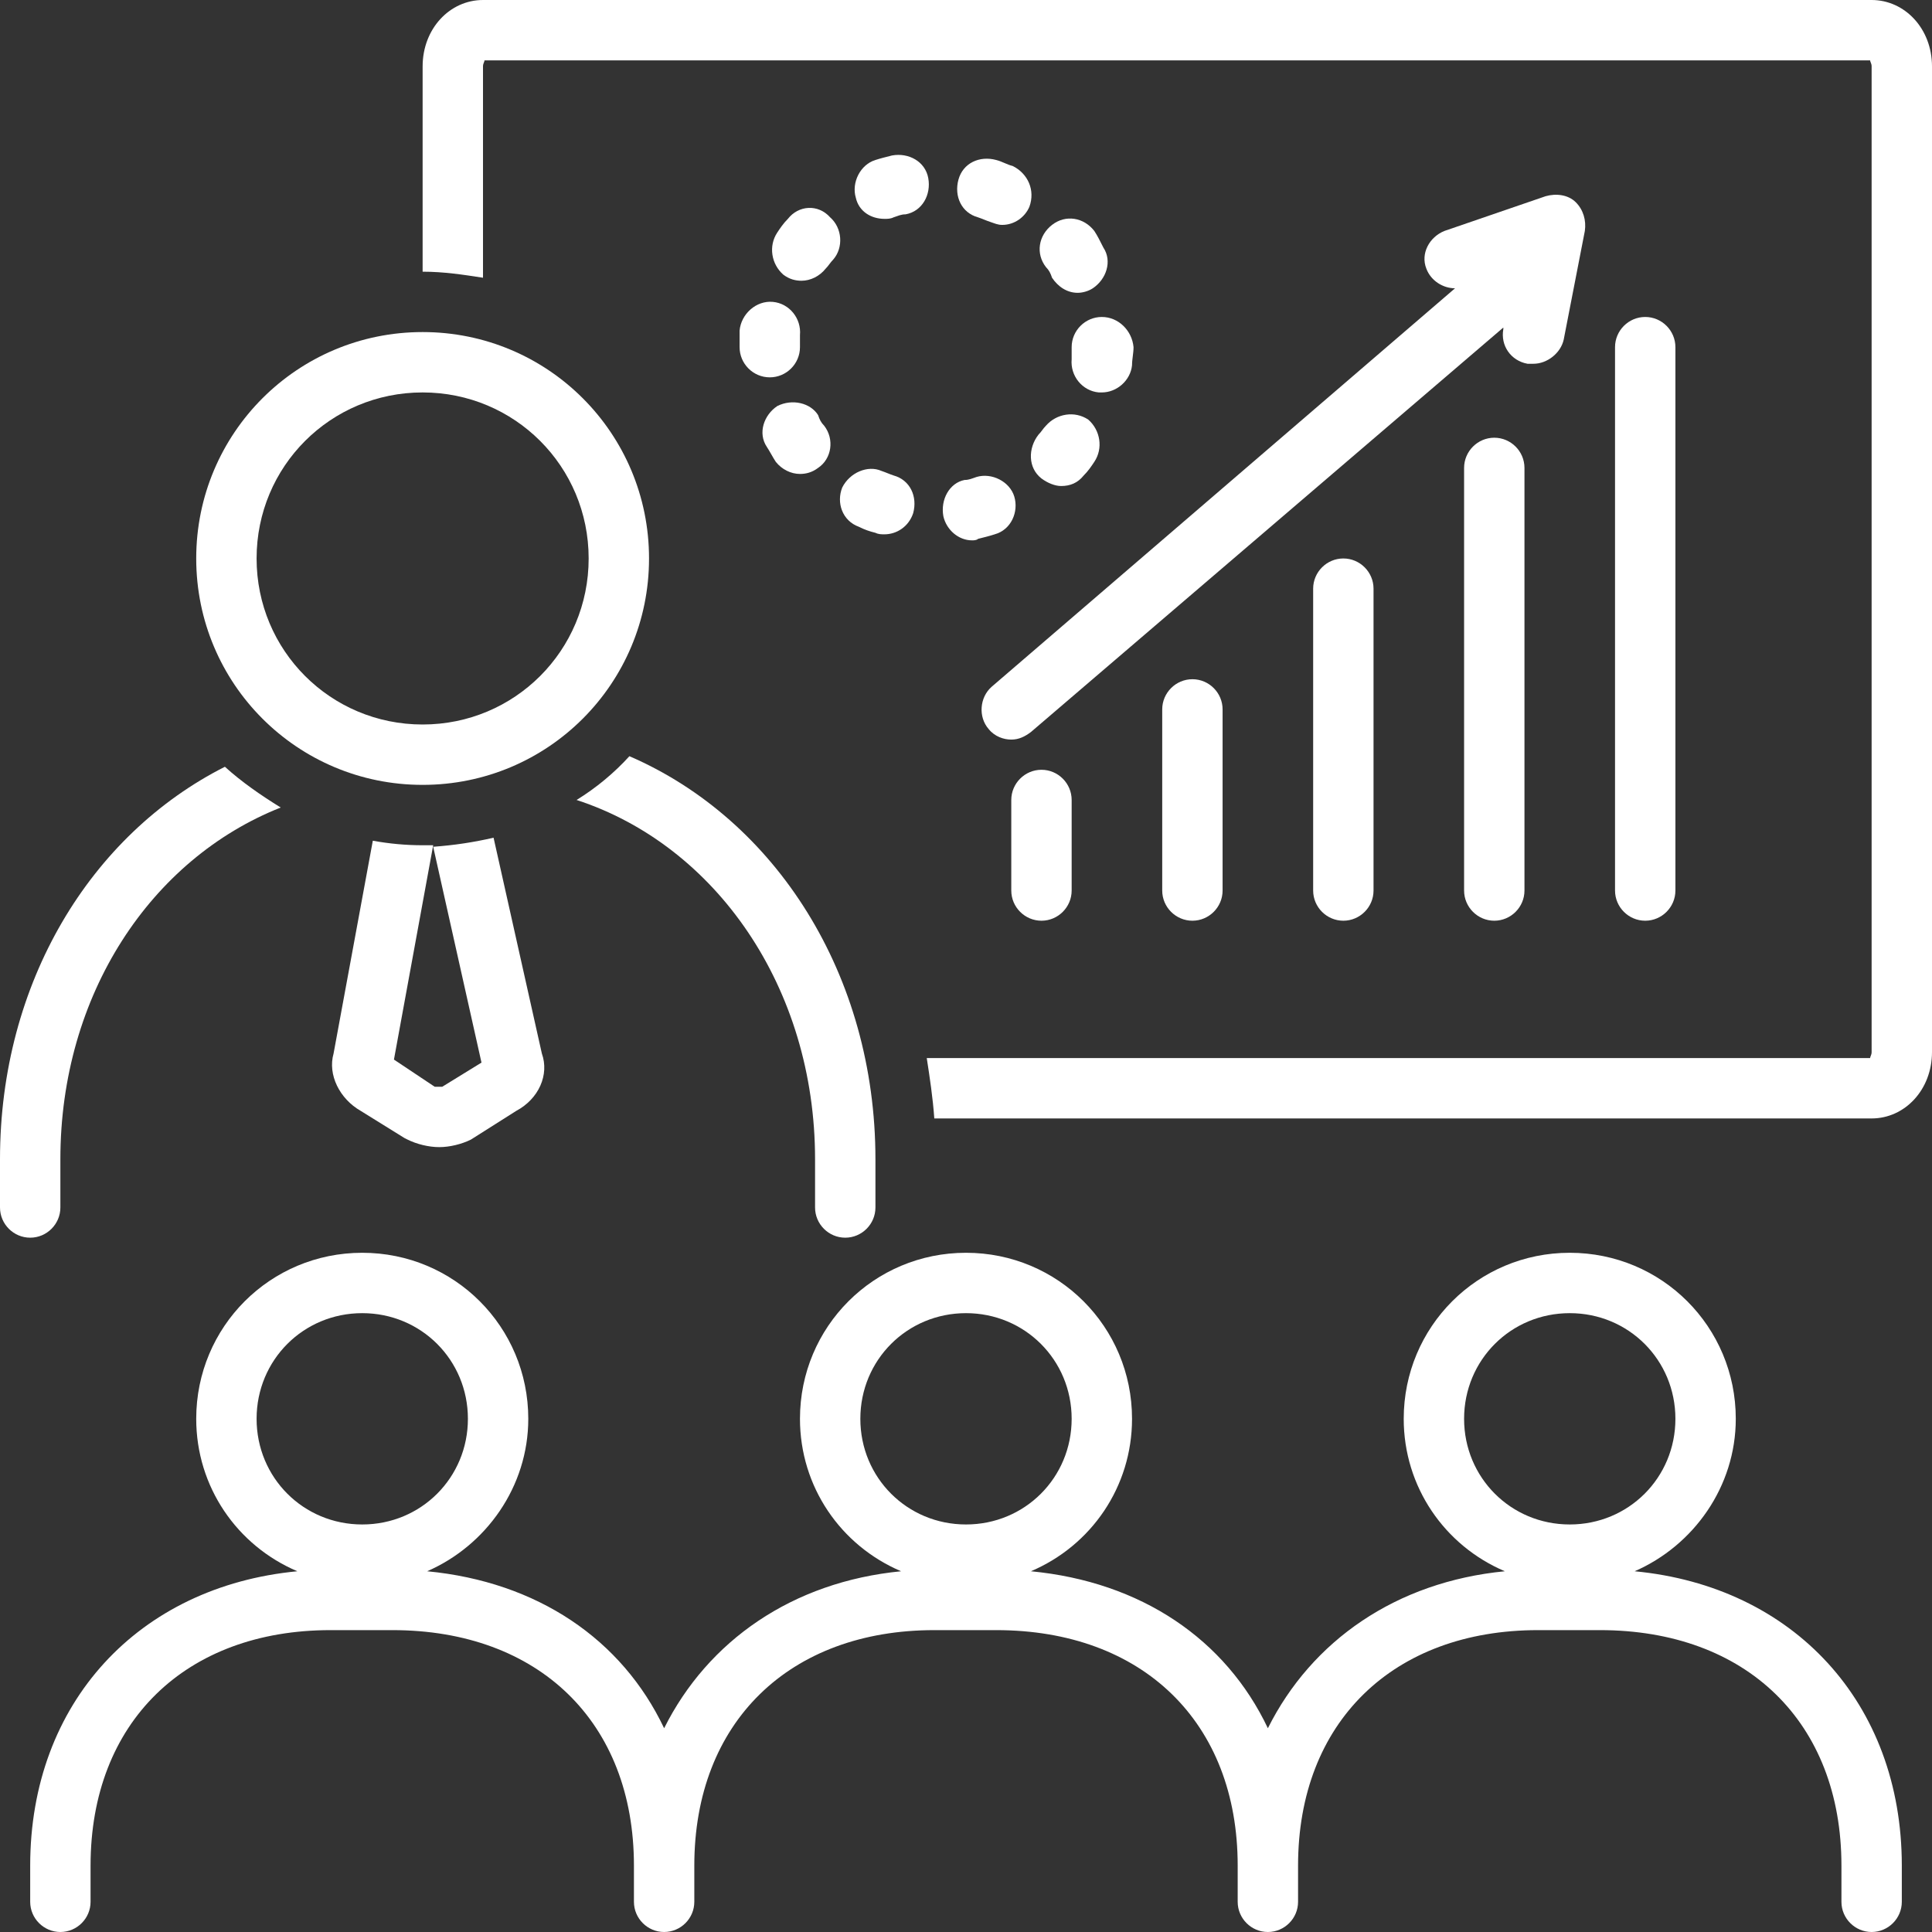 <?xml version="1.0" encoding="utf-8"?>
<!-- Generator: Adobe Illustrator 19.0.0, SVG Export Plug-In . SVG Version: 6.00 Build 0)  -->
<svg version="1.1" id="Layer_1" xmlns="http://www.w3.org/2000/svg" xmlns:xlink="http://www.w3.org/1999/xlink" x="0px" y="0px"
	 viewBox="0 0 128 128" style="enable-background:new 0 0 128 128;" xml:space="preserve">
<rect x="0" y="0" width="128" height="128" fill="#333333" stroke="none"/>
<style type="text/css">
	.st0{clip-path:url(#SVGID_2_); fill: #fff;}
</style>
<g>
	<defs>
		<rect id="SVGID_1_" width="128" height="128"/>
	</defs>
	<clipPath id="SVGID_2_">
		<use xlink:href="#SVGID_1_"  style="overflow:visible;"/>
	</clipPath>
	<path class="st0" d="M2,82c1.1,0,2-0.9,2-2v-3.2c0-10.9,6-19.9,14.6-23.3c-1.3-0.8-2.6-1.7-3.7-2.7C6,55.3,0,65.1,0,76.8V80
		C0,81.1,0.9,82,2,82"/>
	<path class="st0" d="M38.2,53C47.4,56,54,65.4,54,76.8V80c0,1.1,0.9,2,2,2c1.1,0,2-0.9,2-2v-3.2c0-12.2-6.6-22.5-16.3-26.7
		C40.7,51.2,39.5,52.2,38.2,53"/>
	<path class="st0" d="M28,22c-8.3,0-15,6.7-15,15c0,8.3,6.7,15,15,15c8.3,0,15-6.7,15-15C43,28.7,36.3,22,28,22 M28,48
		c-6.1,0-11-4.9-11-11c0-6.1,4.9-11,11-11c6.1,0,11,4.9,11,11C39,43.1,34.1,48,28,48"/>
	<path class="st0" d="M75,94c0-6.1-4.9-11-11-11c-6.1,0-11,4.9-11,11c0,4.5,2.7,8.4,6.7,10.1c-7.2,0.7-12.8,4.6-15.7,10.4
		c-2.8-5.9-8.4-9.7-15.7-10.4c3.9-1.7,6.7-5.6,6.7-10.1c0-6.1-4.9-11-11-11s-11,4.9-11,11c0,4.5,2.7,8.4,6.7,10.1
		C9.2,105.1,2,112.8,2,123.6v2.4c0,1.1,0.9,2,2,2c1.1,0,2-0.9,2-2v-2.4c0-9.5,6.3-15.6,15.9-15.6H26c9.7,0,16,6.1,16,15.6v2.4v0
		c0,1.1,0.9,2,2,2c1.1,0,2-0.9,2-2v0v-2.4c0-9.5,6.3-15.6,15.9-15.6H66c9.7,0,16,6.1,16,15.6v2.4v0c0,1.1,0.9,2,2,2c1.1,0,2-0.9,2-2
		v0v-2.4c0-9.5,6.3-15.6,15.9-15.6h4.1c9.7,0,16,6.1,16,15.6v2.4c0,1.1,0.9,2,2,2c1.1,0,2-0.9,2-2v-2.4c0-10.8-7.2-18.5-17.7-19.5
		c3.9-1.7,6.7-5.6,6.7-10.1c0-6.1-4.9-11-11-11c-6.1,0-11,4.9-11,11c0,4.5,2.7,8.4,6.7,10.1c-7.2,0.7-12.8,4.6-15.7,10.4
		c-2.8-5.9-8.4-9.7-15.7-10.4C72.3,102.4,75,98.5,75,94 M24,101c-3.9,0-7-3.1-7-7c0-3.9,3.1-7,7-7s7,3.1,7,7
		C31,97.9,27.9,101,24,101 M97,94c0-3.9,3.1-7,7-7c3.9,0,7,3.1,7,7c0,3.9-3.1,7-7,7C100.1,101,97,97.9,97,94 M64,101
		c-3.9,0-7-3.1-7-7c0-3.9,3.1-7,7-7c3.9,0,7,3.1,7,7C71,97.9,67.9,101,64,101"/>
	<path class="st0" d="M67,53v6c0,1.1,0.9,2,2,2c1.1,0,2-0.9,2-2v-6c0-1.1-0.9-2-2-2C67.9,51,67,51.9,67,53"/>
	<path class="st0" d="M77,47v12c0,1.1,0.9,2,2,2c1.1,0,2-0.9,2-2V47c0-1.1-0.9-2-2-2C77.9,45,77,45.9,77,47"/>
	<path class="st0" d="M87,39v20c0,1.1,0.9,2,2,2c1.1,0,2-0.9,2-2V39c0-1.1-0.9-2-2-2C87.9,37,87,37.9,87,39"/>
	<path class="st0" d="M97,31v28c0,1.1,0.9,2,2,2c1.1,0,2-0.9,2-2V31c0-1.1-0.9-2-2-2C97.9,29,97,29.9,97,31"/>
	<path class="st0" d="M111,59V23c0-1.1-0.9-2-2-2c-1.1,0-2,0.9-2,2v36c0,1.1,0.9,2,2,2C110.1,61,111,60.1,111,59"/>
	<path class="st0" d="M65.5,48.3c0.4,0.5,1,0.7,1.5,0.7c0.5,0,0.9-0.2,1.3-0.5l31.3-26.8l0,0.1c-0.2,1.1,0.5,2.1,1.6,2.3
		c0.1,0,0.3,0,0.4,0c0.9,0,1.8-0.7,2-1.6l1.4-7.2c0.1-0.7-0.1-1.4-0.6-1.9c-0.5-0.5-1.3-0.6-2-0.4l-6.7,2.3c-1,0.4-1.6,1.5-1.2,2.5
		c0.3,0.8,1.1,1.3,1.9,1.3L65.7,45.5C64.9,46.2,64.8,47.5,65.5,48.3"/>
	<path class="st0" d="M49,21.9c0,0.4,0,0.8,0,1.1v0c0,1.1,0.9,2,2,2c1.1,0,2-0.9,2-2c0-0.3,0-0.5,0-0.8c0.1-1.1-0.7-2.1-1.8-2.2
		C50.1,19.9,49.1,20.8,49,21.9"/>
	<path class="st0" d="M51.5,26.9c-0.9,0.6-1.3,1.8-0.7,2.7c0.2,0.3,0.4,0.7,0.6,1c0.4,0.5,1,0.8,1.6,0.8c0.4,0,0.8-0.1,1.2-0.4
		c0.9-0.6,1.1-1.9,0.4-2.8c-0.2-0.2-0.3-0.4-0.4-0.7C53.7,26.7,52.5,26.4,51.5,26.9"/>
	<path class="st0" d="M52.2,14.5c-0.3,0.3-0.5,0.6-0.7,0.9c-0.6,0.9-0.4,2.1,0.4,2.8c0.4,0.3,0.8,0.4,1.2,0.4c0.6,0,1.2-0.3,1.6-0.8
		c0.2-0.2,0.3-0.4,0.5-0.6c0.7-0.8,0.6-2.1-0.2-2.8C54.2,13.5,52.9,13.6,52.2,14.5"/>
	<path class="st0" d="M55.8,32.3c-0.4,1,0,2.2,1.1,2.6c0.4,0.2,0.7,0.3,1.1,0.4c0.2,0.1,0.4,0.1,0.6,0.1c0.8,0,1.6-0.5,1.9-1.4
		c0.3-1.1-0.2-2.2-1.3-2.5c-0.3-0.1-0.5-0.2-0.8-0.3C57.5,30.8,56.3,31.3,55.8,32.3"/>
	<path class="st0" d="M58.6,14.5c0.2,0,0.4,0,0.6-0.1c0.3-0.1,0.5-0.2,0.8-0.2c1.1-0.2,1.7-1.3,1.5-2.4c-0.2-1.1-1.3-1.7-2.4-1.5
		c-0.4,0.1-0.8,0.2-1.1,0.3c-1,0.3-1.6,1.5-1.3,2.5C56.9,14,57.7,14.5,58.6,14.5"/>
	<path class="st0" d="M67.1,11c-0.4-0.1-0.7-0.3-1.1-0.4c-1.1-0.3-2.2,0.2-2.5,1.3c-0.3,1.1,0.2,2.2,1.3,2.5
		c0.3,0.1,0.5,0.2,0.8,0.3c0.3,0.1,0.5,0.2,0.8,0.2c0.8,0,1.5-0.5,1.8-1.2C68.6,12.6,68.1,11.5,67.1,11"/>
	<path class="st0" d="M62.5,34.2c0.2,0.9,1,1.6,1.9,1.6c0.1,0,0.3,0,0.4-0.1c0.4-0.1,0.8-0.2,1.1-0.3c1.1-0.3,1.6-1.5,1.3-2.5
		c-0.3-1-1.5-1.6-2.5-1.3c-0.3,0.1-0.5,0.2-0.8,0.2C62.9,32,62.3,33.1,62.5,34.2"/>
	<path class="st0" d="M69,31.7c0.4,0.3,0.9,0.5,1.3,0.5c0.6,0,1.1-0.2,1.5-0.7c0.3-0.3,0.5-0.6,0.7-0.9c0.6-0.9,0.4-2.1-0.4-2.8
		c-0.9-0.6-2.1-0.4-2.8,0.4c-0.2,0.2-0.3,0.4-0.5,0.6C68.1,29.7,68.1,31,69,31.7"/>
	<path class="st0" d="M72.5,15.3c-0.7-0.9-1.9-1.1-2.8-0.4c-0.9,0.7-1.1,1.9-0.4,2.8c0.2,0.2,0.3,0.4,0.4,0.7c0.4,0.6,1,1,1.7,1
		c0.3,0,0.7-0.1,1-0.3c0.9-0.6,1.3-1.8,0.7-2.7C72.9,16,72.7,15.6,72.5,15.3"/>
	<path class="st0" d="M73,21c-1.1,0-2,0.9-2,2c0,0.3,0,0.5,0,0.8c-0.1,1.1,0.7,2.1,1.8,2.2c0.1,0,0.1,0,0.2,0c1,0,1.9-0.8,2-1.8
		c0-0.4,0.1-0.8,0.1-1.2v0C75,21.9,74.1,21,73,21"/>
	<path class="st0" d="M28,56c-1.1,0-2.2-0.1-3.3-0.3l-2.6,14.1c-0.4,1.4,0.4,3,1.8,3.8l2.9,1.8l0.2,0.1c0.6,0.3,1.4,0.5,2.1,0.5
		c0.7,0,1.5-0.2,2.1-0.5l3-1.9c1.5-0.8,2.2-2.4,1.7-3.8l-3.2-14.3c-1.3,0.3-2.6,0.5-4,0.6l3.2,14.3L29.3,72c-0.1,0-0.3,0-0.5,0
		l-2.7-1.8L28.7,56C28.5,56,28.2,56,28,56"/>
	<path class="st0" d="M124,0H32c-2.2,0-4,1.9-4,4.4V18c1.4,0,2.7,0.2,4,0.4V4.4c0-0.2,0.1-0.3,0.1-0.4h91.8c0,0.1,0.1,0.2,0.1,0.4
		v65.3c0,0.2-0.1,0.3-0.1,0.4H61.4c0.2,1.3,0.4,2.6,0.5,4H124c2.2,0,4-1.9,4-4.4V4.4C128,1.9,126.2,0,124,0"/>
</g>
</svg>
